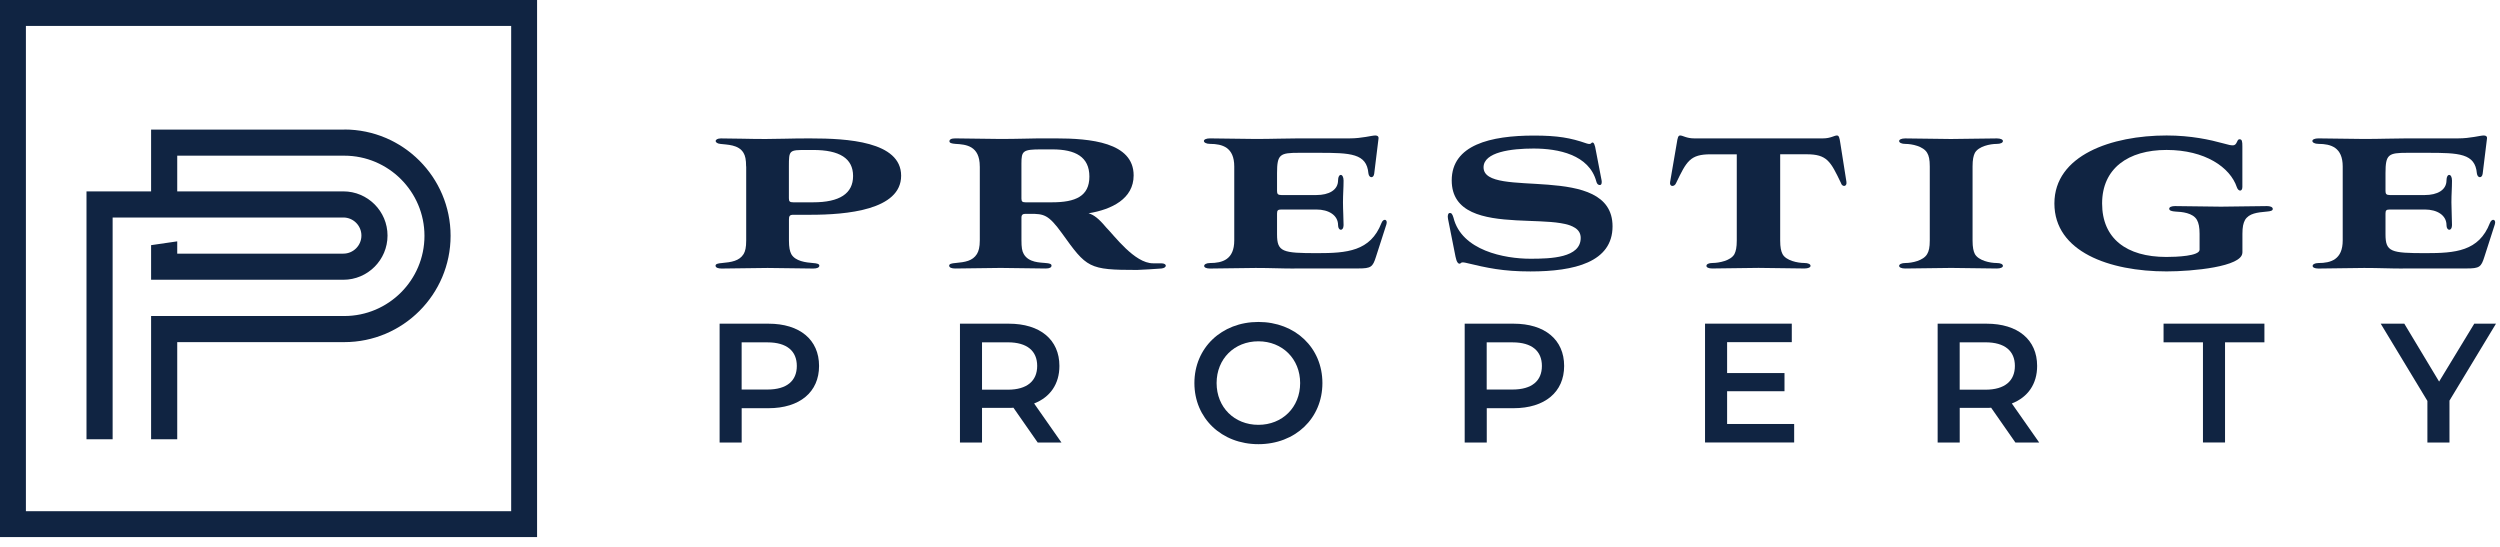 <svg width="224" height="49" viewBox="0 0 224 49" fill="none" xmlns="http://www.w3.org/2000/svg">
<g clip-path="url(#clip0_21_5722)">
<path d="M30.846 11.61H13.538V17.148H7.75V39.361H10.092V19.488H30.765C31.656 19.488 32.383 20.214 32.383 21.106C32.383 21.997 31.656 22.726 30.765 22.726H15.88V21.625L13.538 21.966V25.066H30.765C32.949 25.066 34.722 23.288 34.722 21.106C34.722 18.924 32.947 17.148 30.765 17.148H15.88V13.949H30.849C34.809 13.949 38.032 17.172 38.032 21.132C38.032 25.092 34.811 28.315 30.849 28.315H13.538V39.358H15.88V30.654H30.849C36.102 30.654 40.373 26.382 40.373 21.129C40.373 15.876 36.102 11.604 30.849 11.604L30.846 11.61Z" fill="#102442"/>
<path d="M48.122 48.122H0V0H48.122V48.122ZM2.321 45.801H45.801V2.321H2.321V45.801Z" fill="#102442"/>
<path d="M66.851 14.914C66.851 14.292 66.772 13.954 66.618 13.697C66.177 12.947 65.141 12.971 64.546 12.895C63.977 12.842 63.977 12.402 64.598 12.402C65.894 12.402 67.035 12.454 68.59 12.454C69.678 12.454 70.895 12.402 72.269 12.402H72.657C75.87 12.402 80.742 12.661 80.742 15.745C80.742 18.829 75.82 19.244 72.607 19.244H71.079C70.743 19.244 70.69 19.372 70.69 19.684V21.549C70.69 22.17 70.769 22.509 70.898 22.766C71.26 23.413 72.219 23.518 72.841 23.568C73.203 23.594 73.412 23.647 73.412 23.802C73.412 23.982 73.179 24.061 72.87 24.061C71.496 24.061 70.15 24.009 68.776 24.009C67.402 24.009 66.03 24.061 64.656 24.061C64.344 24.061 64.113 23.982 64.113 23.802C64.113 23.647 64.347 23.594 64.682 23.568C65.537 23.489 66.237 23.387 66.626 22.766C66.78 22.506 66.859 22.17 66.859 21.549V14.917L66.851 14.914ZM72.862 18.127C75.219 18.127 76.436 17.35 76.436 15.769C76.436 14.188 75.219 13.438 72.862 13.438H72.29C70.709 13.438 70.685 13.438 70.685 14.914V17.765C70.685 18.05 70.764 18.127 71.073 18.127H72.862Z" fill="#102442"/>
<path d="M87.788 14.914C87.788 13.049 86.545 12.944 85.611 12.892C85.276 12.866 85.069 12.813 85.069 12.659C85.069 12.504 85.223 12.399 85.588 12.399C86.702 12.399 88.491 12.451 89.655 12.451C91.079 12.451 92.582 12.399 93.049 12.399H94.578C97.662 12.399 101.574 12.735 101.574 15.716C101.574 17.814 99.605 18.774 97.533 19.11C98 19.238 98.467 19.603 99.088 20.353C99.838 21.103 101.653 23.592 103.31 23.592H104.037C104.606 23.592 104.58 24.006 104.063 24.058C103.725 24.085 102.172 24.187 101.886 24.187C97.533 24.187 97.378 24.006 95.149 20.896C93.933 19.212 93.518 19.16 92.325 19.16H91.884C91.651 19.16 91.522 19.238 91.522 19.498V21.52C91.522 22.168 91.575 22.503 91.73 22.763C92.17 23.539 93.206 23.516 93.673 23.565C94.035 23.592 94.216 23.644 94.216 23.799C94.216 23.954 94.061 24.058 93.696 24.058C92.322 24.058 91.001 24.006 89.655 24.006C88.31 24.006 86.936 24.058 85.588 24.058C85.278 24.058 85.045 23.98 85.045 23.799C85.045 23.644 85.278 23.592 85.614 23.565C86.469 23.487 87.143 23.384 87.531 22.763C87.686 22.503 87.791 22.168 87.791 21.52V14.914H87.788ZM94.266 18.127C96.364 18.127 97.609 17.584 97.609 15.821C97.609 14.059 96.366 13.385 94.292 13.385H93.308C91.651 13.385 91.52 13.514 91.52 14.654V17.788C91.52 18.048 91.599 18.127 91.882 18.127H94.266Z" fill="#102442"/>
<path d="M115.978 24.061C114.787 24.061 113.854 24.009 112.506 24.009C111.339 24.009 109.579 24.061 108.412 24.061C108.074 24.061 107.893 23.959 107.893 23.828C107.893 23.697 108.074 23.568 108.412 23.568C109.527 23.568 110.589 23.256 110.589 21.546V14.914C110.589 13.204 109.527 12.892 108.412 12.892C108.074 12.892 107.869 12.764 107.869 12.632C107.869 12.501 108.076 12.399 108.412 12.399C109.734 12.399 111.158 12.451 112.506 12.451C113.982 12.451 115.149 12.399 116.366 12.399H120.926C122.041 12.399 122.896 12.139 123.232 12.139C123.439 12.139 123.541 12.242 123.517 12.399L123.129 15.559C123.077 16 122.662 15.973 122.61 15.533C122.455 13.744 121.029 13.692 118.128 13.692H116.392C114.682 13.692 114.423 13.82 114.423 15.507V17.114C114.423 17.374 114.501 17.476 114.811 17.476H117.947C119.062 17.476 119.891 17.035 119.891 16.154C119.891 15.507 120.384 15.507 120.384 16.181C120.384 16.855 120.331 17.397 120.331 18.124C120.331 18.85 120.384 19.524 120.384 20.172C120.384 20.741 119.891 20.715 119.891 20.172C119.891 19.291 119.062 18.772 117.947 18.772H114.811C114.501 18.772 114.423 18.85 114.423 19.134V20.998C114.423 22.579 114.916 22.682 118.023 22.682C120.667 22.682 122.791 22.527 123.777 19.986C123.958 19.519 124.372 19.65 124.218 20.114L123.284 23.017C122.998 23.925 122.843 24.053 121.703 24.053H115.975L115.978 24.061Z" fill="#102442"/>
<path d="M143.496 16.107C143.548 16.393 143.496 16.548 143.393 16.574C143.265 16.6 143.108 16.548 143.031 16.262C142.384 13.852 139.612 13.309 137.409 13.309C135.413 13.309 132.927 13.621 132.927 14.993C132.927 17.922 144.484 14.45 144.484 20.279C144.484 23.492 141.065 24.321 137.126 24.321C134.663 24.321 133.265 24.009 131.322 23.544C130.855 23.442 130.934 23.597 130.803 23.623C130.672 23.649 130.517 23.521 130.415 23.002L129.741 19.608C129.688 19.322 129.741 19.115 129.869 19.089C130.05 19.063 130.129 19.168 130.231 19.503C130.958 22.456 134.818 23.183 137.123 23.183C138.961 23.183 141.631 23.104 141.631 21.318C141.631 18.132 130.074 22.018 130.074 16.162C130.074 12.976 133.572 12.147 137.433 12.147C139.583 12.147 140.724 12.354 142.148 12.848C142.615 13.002 142.536 12.769 142.691 12.769C142.793 12.769 142.898 12.897 143 13.545L143.493 16.11L143.496 16.107Z" fill="#102442"/>
<path d="M155.626 13.826H153.268C151.43 13.826 151.118 14.447 150.184 16.39C150.053 16.752 149.563 16.779 149.641 16.312L150.237 12.84C150.315 12.32 150.365 12.139 150.546 12.139C150.779 12.139 151.115 12.399 151.789 12.399H163.344C164.018 12.399 164.353 12.139 164.587 12.139C164.768 12.139 164.82 12.32 164.896 12.84L165.439 16.285C165.518 16.752 165.051 16.779 164.946 16.388C164.012 14.445 163.703 13.823 161.862 13.823H159.504V21.544C159.504 22.165 159.583 22.503 159.712 22.76C160.021 23.356 161.086 23.563 161.655 23.563C162.017 23.563 162.224 23.668 162.224 23.823C162.224 23.951 162.017 24.056 161.681 24.056C160.307 24.056 158.935 24.003 157.561 24.003C156.187 24.003 154.789 24.056 153.415 24.056C153.077 24.056 152.896 23.954 152.896 23.823C152.896 23.668 153.103 23.563 153.439 23.563C154.008 23.563 155.096 23.356 155.408 22.76C155.537 22.501 155.615 22.165 155.615 21.544V13.823L155.626 13.826Z" fill="#102442"/>
<path d="M172.908 14.914C172.908 14.292 172.829 13.954 172.674 13.697C172.336 13.102 171.3 12.895 170.731 12.895C170.396 12.895 170.162 12.79 170.162 12.635C170.162 12.507 170.369 12.402 170.705 12.402C172.079 12.402 173.451 12.454 174.799 12.454C176.147 12.454 177.518 12.402 178.919 12.402C179.257 12.402 179.461 12.504 179.461 12.635C179.461 12.79 179.254 12.895 178.892 12.895C178.323 12.895 177.285 13.102 176.949 13.697C176.821 13.957 176.742 14.292 176.742 14.914V21.546C176.742 22.168 176.821 22.506 176.949 22.763C177.287 23.358 178.323 23.565 178.892 23.565C179.254 23.565 179.461 23.67 179.461 23.825C179.461 23.954 179.254 24.058 178.919 24.058C177.544 24.058 176.199 24.006 174.825 24.006C173.451 24.006 172.079 24.058 170.705 24.058C170.369 24.058 170.162 23.956 170.162 23.825C170.162 23.67 170.396 23.565 170.731 23.565C171.3 23.565 172.339 23.358 172.674 22.763C172.829 22.503 172.908 22.168 172.908 21.546V14.914Z" fill="#102442"/>
<path d="M200.916 22.634C200.916 23.904 196.434 24.318 194.126 24.318C188.997 24.318 184.074 22.556 184.074 18.229C184.074 13.902 189.204 12.139 194.126 12.139C196.329 12.139 198.039 12.527 199.18 12.84C199.749 12.994 199.854 13.021 200.061 13.021C200.475 13.021 200.396 12.478 200.656 12.478C200.889 12.478 200.916 12.659 200.916 13.126V16.752C200.916 17.193 200.554 17.167 200.423 16.779C199.827 14.99 197.572 13.435 194.126 13.435C190.68 13.435 188.349 15.092 188.349 18.229C188.349 21.365 190.525 23.023 194.103 23.023C195.01 23.023 197.082 22.944 197.082 22.375V20.951C197.082 20.356 197.003 19.991 196.848 19.708C196.486 19.06 195.474 18.981 194.931 18.958C194.596 18.932 194.362 18.879 194.362 18.698C194.362 18.544 194.596 18.465 194.881 18.465C196.256 18.465 197.627 18.517 199.001 18.517C200.375 18.517 201.721 18.465 203.121 18.465C203.407 18.465 203.64 18.544 203.64 18.724C203.64 18.879 203.433 18.932 203.098 18.958C202.243 19.037 201.516 19.113 201.154 19.708C201 19.994 200.921 20.329 200.921 20.951V22.634H200.916Z" fill="#102442"/>
<path d="M215.296 24.061C214.106 24.061 213.172 24.009 211.824 24.009C210.657 24.009 208.895 24.061 207.73 24.061C207.395 24.061 207.211 23.959 207.211 23.828C207.211 23.697 207.392 23.568 207.73 23.568C208.845 23.568 209.907 23.256 209.907 21.546V14.914C209.907 13.204 208.845 12.892 207.73 12.892C207.395 12.892 207.188 12.764 207.188 12.632C207.188 12.501 207.395 12.399 207.73 12.399C209.052 12.399 210.476 12.451 211.824 12.451C213.3 12.451 214.467 12.399 215.684 12.399H220.245C221.359 12.399 222.214 12.139 222.55 12.139C222.757 12.139 222.862 12.242 222.836 12.399L222.448 15.559C222.395 16 221.981 15.973 221.928 15.533C221.774 13.744 220.347 13.692 217.447 13.692H215.711C214.001 13.692 213.741 13.82 213.741 15.507V17.114C213.741 17.374 213.82 17.476 214.129 17.476H217.263C218.378 17.476 219.206 17.035 219.206 16.154C219.206 15.507 219.699 15.507 219.699 16.181C219.699 16.855 219.647 17.397 219.647 18.124C219.647 18.85 219.699 19.524 219.699 20.172C219.699 20.741 219.206 20.715 219.206 20.172C219.206 19.291 218.378 18.772 217.263 18.772H214.129C213.817 18.772 213.741 18.85 213.741 19.134V20.998C213.741 22.579 214.234 22.682 217.342 22.682C219.985 22.682 222.109 22.527 223.093 19.986C223.274 19.519 223.688 19.65 223.533 20.114L222.6 23.017C222.314 23.925 222.159 24.053 221.018 24.053H215.294L215.296 24.061Z" fill="#102442"/>
<path d="M73.388 32.789C73.388 35.13 71.654 36.575 68.856 36.575H66.454V39.649H64.477V29.002H68.856C71.654 29.002 73.388 30.431 73.388 32.789ZM71.395 32.789C71.395 31.451 70.498 30.675 68.764 30.675H66.451V34.902H68.764C70.498 34.902 71.395 34.126 71.395 32.789Z" fill="#102442"/>
<path d="M92.977 39.649L90.803 36.531C90.667 36.547 90.53 36.547 90.391 36.547H87.989V39.649H86.012V29.002H90.391C93.189 29.002 94.923 30.431 94.923 32.789C94.923 34.401 94.102 35.587 92.657 36.151L95.106 39.649H92.977ZM90.302 30.672H87.989V34.916H90.302C92.035 34.916 92.932 34.123 92.932 32.786C92.932 31.449 92.035 30.672 90.302 30.672Z" fill="#102442"/>
<path d="M107.018 34.323C107.018 31.173 109.451 28.847 112.753 28.847C116.055 28.847 118.488 31.16 118.488 34.323C118.488 37.486 116.055 39.798 112.753 39.798C109.451 39.798 107.018 37.472 107.018 34.323ZM116.493 34.323C116.493 32.149 114.895 30.581 112.75 30.581C110.605 30.581 109.008 32.146 109.008 34.323C109.008 36.499 110.605 38.065 112.75 38.065C114.895 38.065 116.493 36.499 116.493 34.323Z" fill="#102442"/>
<path d="M140.147 32.789C140.147 35.13 138.414 36.575 135.616 36.575H133.214V39.649H131.236V29.002H135.616C138.414 29.002 140.147 30.431 140.147 32.789ZM138.154 32.789C138.154 31.451 137.258 30.675 135.521 30.675H133.208V34.902H135.521C137.255 34.902 138.154 34.126 138.154 32.789Z" fill="#102442"/>
<path d="M160.757 37.989V39.646H152.771V28.999H160.544V30.657H154.749V33.426H159.891V35.054H154.749V37.989H160.757Z" fill="#102442"/>
<path d="M180.579 39.649L178.405 36.531C178.268 36.547 178.132 36.547 177.993 36.547H175.591V39.649H173.613V29.002H177.995C180.794 29.002 182.527 30.431 182.527 32.789C182.527 34.401 181.706 35.587 180.261 36.151L182.711 39.649H180.581H180.579ZM177.901 30.672H175.588V34.916H177.901C179.634 34.916 180.534 34.123 180.534 32.786C180.534 31.449 179.637 30.672 177.901 30.672Z" fill="#102442"/>
<path d="M197.385 30.672H193.855V28.999H202.892V30.672H199.363V39.646H197.385V30.672Z" fill="#102442"/>
<path d="M219.473 35.891V39.649H217.495V35.922L213.312 29.002H215.426L218.544 34.189L221.694 29.002H223.64L219.473 35.894V35.891Z" fill="#102442"/>
</g>
<defs>
<clipPath id="clip0_21_5722">
<rect width="223.639" height="48.122" fill="white"/>
</clipPath>
</defs>
</svg>
